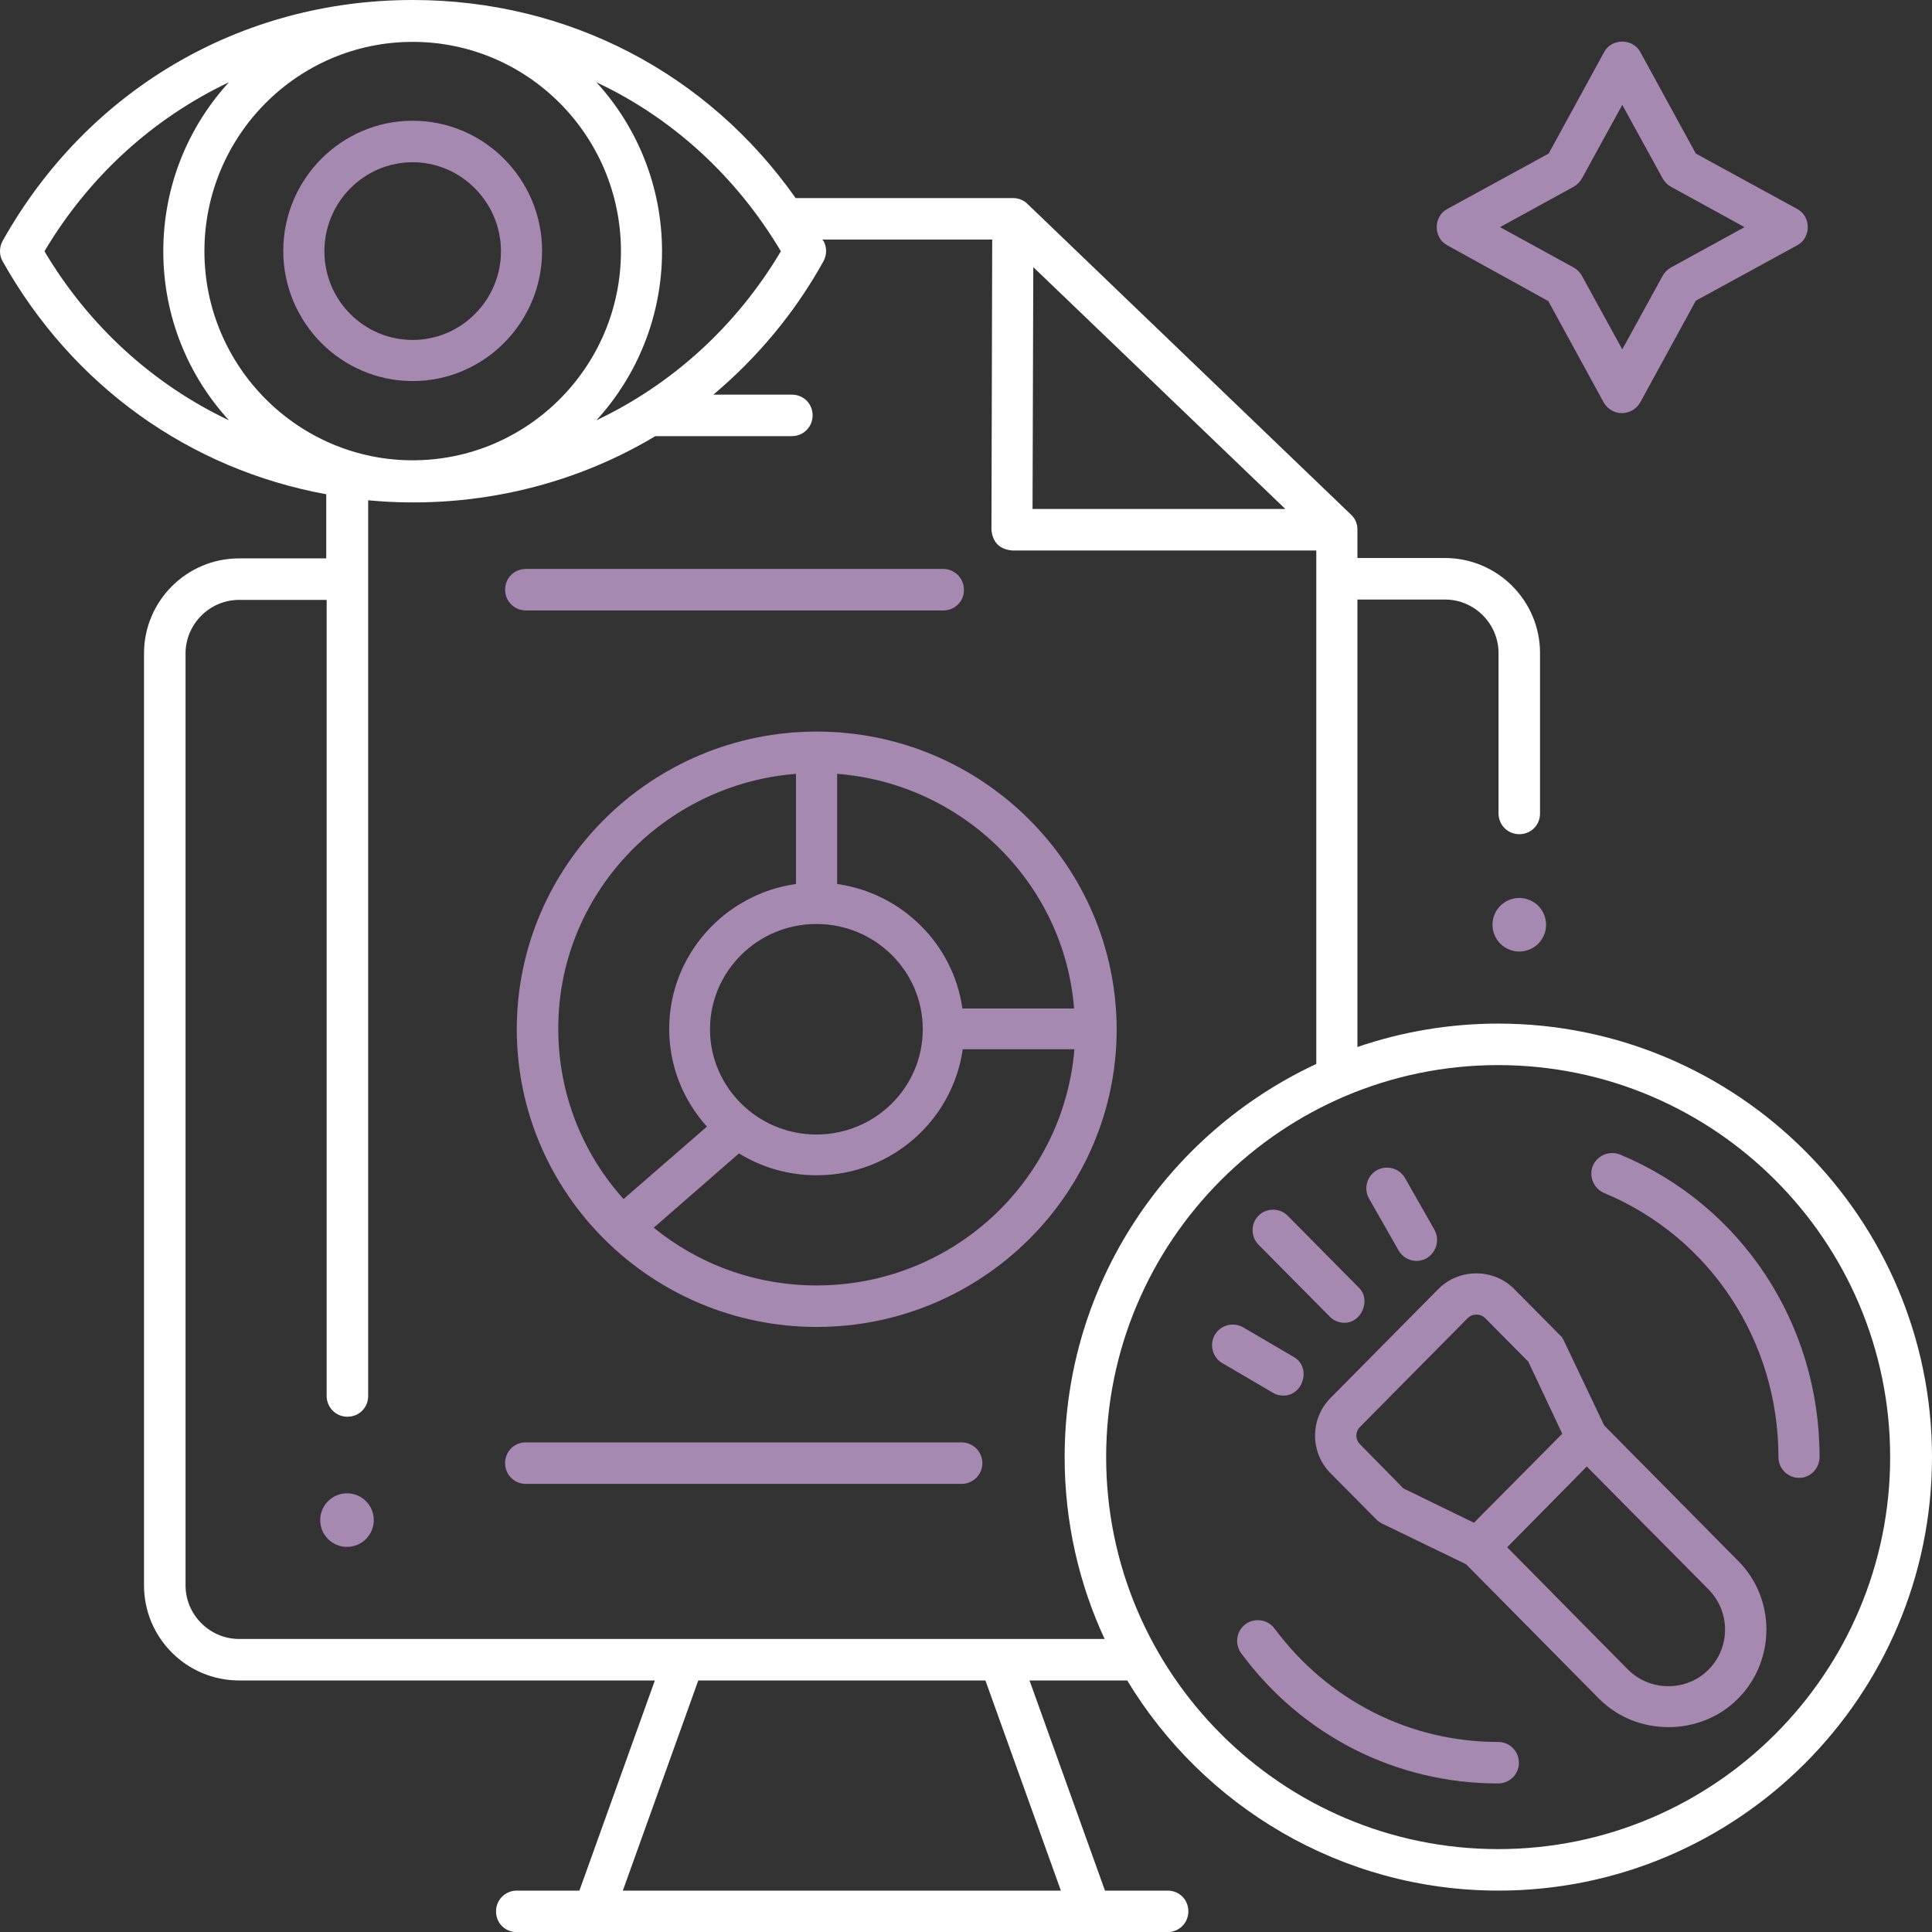 <?xml version="1.0" encoding="UTF-8"?>
<svg id="Layer_2" data-name="Layer 2" xmlns="http://www.w3.org/2000/svg" viewBox="0 0 512.07 512.1">
  <rect x="0" y="0" width="512.07" height="512.1" fill="#333333" stroke="none"/>
  <defs>
    <style>
      .cls-1 {
        fill: #a689b0;
      }

      .cls-1, .cls-2 {
        stroke-width: 0px;
      }

      .cls-2 {
        fill: #fff;
      }
    </style>
  </defs>
  <g id="Layer_1-2" data-name="Layer 1">
    <g>
      <g>
        <path class="cls-1" d="M250.08,161.8h-110.7c-3,0-5.5-2.4-5.5-5.5s2.4-5.5,5.5-5.5h110.6c3,0,5.5,2.4,5.5,5.5.1,3-2.4,5.5-5.4,5.5Z"/>
        <path class="cls-1" d="M254.87,393.3h-115.5c-3,0-5.5-2.4-5.5-5.5s2.4-5.5,5.5-5.5h115.5c3,0,5.5,2.4,5.5,5.5s-2.5,5.5-5.5,5.5Z"/>
        <path class="cls-1" d="M216.47,193.9c-43.8,0-79.5,35.4-79.5,78.9s35.7,78.9,79.5,78.9,79.5-35.4,79.5-78.9c-.1-43.5-35.7-78.9-79.5-78.9h0ZM284.68,267.3h-29.6c-2.4-17.1-16.1-30.6-33.2-33v-29.2c33.4,2.6,60.2,29.1,62.8,62.2h0ZM244.58,272.8c0,15.4-12.6,27.9-28.2,27.9s-28.2-12.6-28.2-27.9,12.6-27.9,28.2-27.9,28.2,12.5,28.2,27.9h0ZM210.97,205.1v29.2c-19,2.7-33.6,18.9-33.6,38.4,0,10,3.8,19,10,25.9l-22.1,19.2c-10.8-12-17.3-27.8-17.3-45.1-.1-35.5,27.7-64.8,63-67.6h0ZM216.47,340.7c-16.4,0-31.4-5.7-43.2-15.3l22.6-19.7c6,3.7,13,5.8,20.6,5.8,19.7,0,36-14.5,38.7-33.4h29.6c-2.9,35.1-32.4,62.6-68.3,62.6Z"/>
      </g>
      <path class="cls-1" d="M109.38,101c-18.9,0-34.3-15.5-34.3-34.5s15.4-34.5,34.3-34.5,34.3,15.5,34.3,34.5-15.4,34.5-34.3,34.5ZM109.38,43c-12.9,0-23.4,10.6-23.4,23.6s10.5,23.5,23.4,23.5,23.4-10.6,23.4-23.5-10.5-23.6-23.4-23.6Z"/>
      <g>
        <path class="cls-2" d="M397.08,271.3c-13,0-25.6,2.2-37.3,6.2v-118.6h23.2c7.8,0,14.2,6.4,14.2,14.2v42.5c0,3,2.4,5.5,5.5,5.5s5.5-2.4,5.5-5.5v-42.5c0-13.9-11.3-25.2-25.2-25.2h-23.2v-7.6c0-1.5-.6-2.9-1.7-3.9l-85.8-82.4c-1-1-2.4-1.5-3.8-1.5h-57.6C187.58,19.4,150.58,0,109.38,0,63.68,0,23.08,23.9.67,63.9c-.9,1.7-.9,3.7,0,5.3,18.6,33.2,49.7,55.2,85.8,61.8v17h-23.1c-13.9,0-25.2,11.3-25.2,25.2v247c0,13.9,11.3,25.2,25.2,25.2h110.2l-20,55.7h-16.6c-3,0-5.5,2.4-5.5,5.5s2.4,5.5,5.5,5.5h172.5c3,0,5.5-2.4,5.5-5.5s-2.4-5.5-5.5-5.5h-16.6l-20-55.7h25.9c20.1,33.3,56.7,55.7,98.4,55.7,63.3,0,114.9-51.5,114.9-114.9s-51.6-114.9-115-114.9h0ZM273.87,70.8h0l66.8,64.1h-67l.2-64.1ZM206.97,66.6c-11.9,20-28.9,35.3-48.9,44.8,10.8-11.8,17.4-27.6,17.4-44.8s-6.6-33-17.4-44.8c20,9.4,37,24.8,48.9,44.8ZM11.78,66.6c11.9-20,28.9-35.3,48.9-44.8-10.8,11.8-17.4,27.5-17.4,44.8s6.6,33,17.4,44.8c-20-9.5-37-24.8-48.9-44.8ZM54.18,66.6c0-30.6,24.7-55.5,55.2-55.5s55.2,24.9,55.2,55.5-24.8,55.4-55.2,55.4-55.2-24.9-55.2-55.4ZM281.18,501.1h-116.1l20-55.7h76.1l20,55.7ZM63.38,434.4c-7.8,0-14.2-6.4-14.2-14.2v-247c0-7.8,6.4-14.2,14.2-14.2h23.2v211c0,3,2.4,5.5,5.5,5.5s5.5-2.4,5.5-5.5v-237.4c26.4,2.5,53.3-3.3,76.1-17h36.2c3,0,5.5-2.4,5.5-5.5s-2.4-5.5-5.5-5.5h-20.8c11.5-9.7,21.5-21.5,29.2-35.4.9-1.7.9-3.7,0-5.3-.1-.1-.2-.3-.3-.4h45l-.2,76.9c.3,3.3,2.1,5.2,5.5,5.5h80.6v136.1c-39.3,18.3-66.7,58.1-66.7,104.2,0,17.2,3.8,33.6,10.6,48.2H63.38ZM397.08,490.1c-57.3,0-103.9-46.6-103.9-103.9s46.6-103.9,103.9-103.9,103.9,46.6,103.9,103.9-46.6,103.9-103.9,103.9Z"/>
        <path class="cls-1" d="M476.87,391.7c-3,0-5.5-2.4-5.5-5.5,0-30.8-18.1-58.3-46.2-70-2.8-1.2-4.1-4.4-3-7.2,1.2-2.8,4.4-4.1,7.2-3,32.2,13.4,52.9,44.8,52.9,80.1,0,3.1-2.4,5.6-5.4,5.6Z"/>
        <path class="cls-1" d="M397.08,472.7c-27,0-51.9-12.6-68.1-34.5-1.8-2.4-1.3-5.9,1.1-7.7,2.4-1.8,5.9-1.3,7.7,1.1,14.2,19.1,35.8,30.1,59.3,30.1,3,0,5.5,2.4,5.5,5.5s-2.5,5.5-5.5,5.5h0Z"/>
        <g>
          <path class="cls-1" d="M460.68,413.7l-35.5-35.9-10.7-22.5c-.3-.6-.6-1.1-1.1-1.5l-12-12.1c-5.5-5.6-14.7-5.6-20.2,0l-28.5,28.8c-5.5,5.5-5.5,14.5,0,20l12.1,12.2c.4.4.9.8,1.5,1.1l22.3,10.8,35.2,35.6c10,10.1,26.9,10.1,36.9,0,10-10.1,10-26.5,0-36.5h0ZM360.47,382.8c-1.3-1.3-1.3-3.3,0-4.6l28.5-28.8c1.3-1.3,3.4-1.3,4.7,0l11.4,11.5,9,19.1-23.4,23.6-18.7-9.1-11.5-11.7ZM452.87,442.5c-5.8,5.9-15.5,5.9-21.4,0l-32-32.4,21.1-21.4,32.3,32.6c5.8,5.9,5.8,15.4,0,21.2h0Z"/>
          <g>
            <path class="cls-1" d="M356.37,350.6c-1.4,0-2.8-.5-3.9-1.6l-18.9-19.1c-2.1-2.1-2.1-5.6,0-7.7s5.6-2.1,7.7,0l18.9,19.1c3.3,3.2.7,9.3-3.8,9.3Z"/>
            <path class="cls-1" d="M340.18,369.9c-.9,0-1.9-.2-2.7-.7l-13.5-7.9c-2.6-1.5-3.5-4.9-2-7.5s4.9-3.5,7.5-2l13.5,7.9c4.6,2.7,2.5,10.2-2.8,10.2Z"/>
            <path class="cls-1" d="M375.47,334.2c-1.9,0-3.8-1-4.8-2.8l-7.8-13.7c-1.5-2.6-.6-6,2-7.5s6-.6,7.5,2l7.8,13.7c2.1,3.7-.6,8.3-4.7,8.3Z"/>
          </g>
        </g>
      </g>
      <path class="cls-1" d="M429.87,109.5c-2,0-3.8-1.1-4.8-2.8l-14.7-26.9-26.8-14.8c-3.7-2-3.7-7.6,0-9.6l26.9-14.7,14.7-26.9c2-3.7,7.6-3.7,9.6,0l14.7,26.9,26.9,14.7c3.7,2,3.7,7.6,0,9.6l-26.9,14.7-14.7,26.9c-1,1.8-2.9,2.9-4.9,2.9ZM397.58,60.2l19.5,10.7c.9.5,1.7,1.3,2.2,2.2l10.7,19.5,10.7-19.5c.5-.9,1.3-1.7,2.2-2.2l19.5-10.7-19.5-10.7c-.9-.5-1.7-1.3-2.2-2.2l-10.7-19.5-10.7,19.5c-.5.9-1.3,1.7-2.2,2.2l-19.5,10.7Z"/>
      <circle class="cls-1" cx="402.68" cy="245.1" r="7.1"/>
      <circle class="cls-1" cx="91.97" cy="402.9" r="7.1"/>
    </g>
  </g>
</svg>